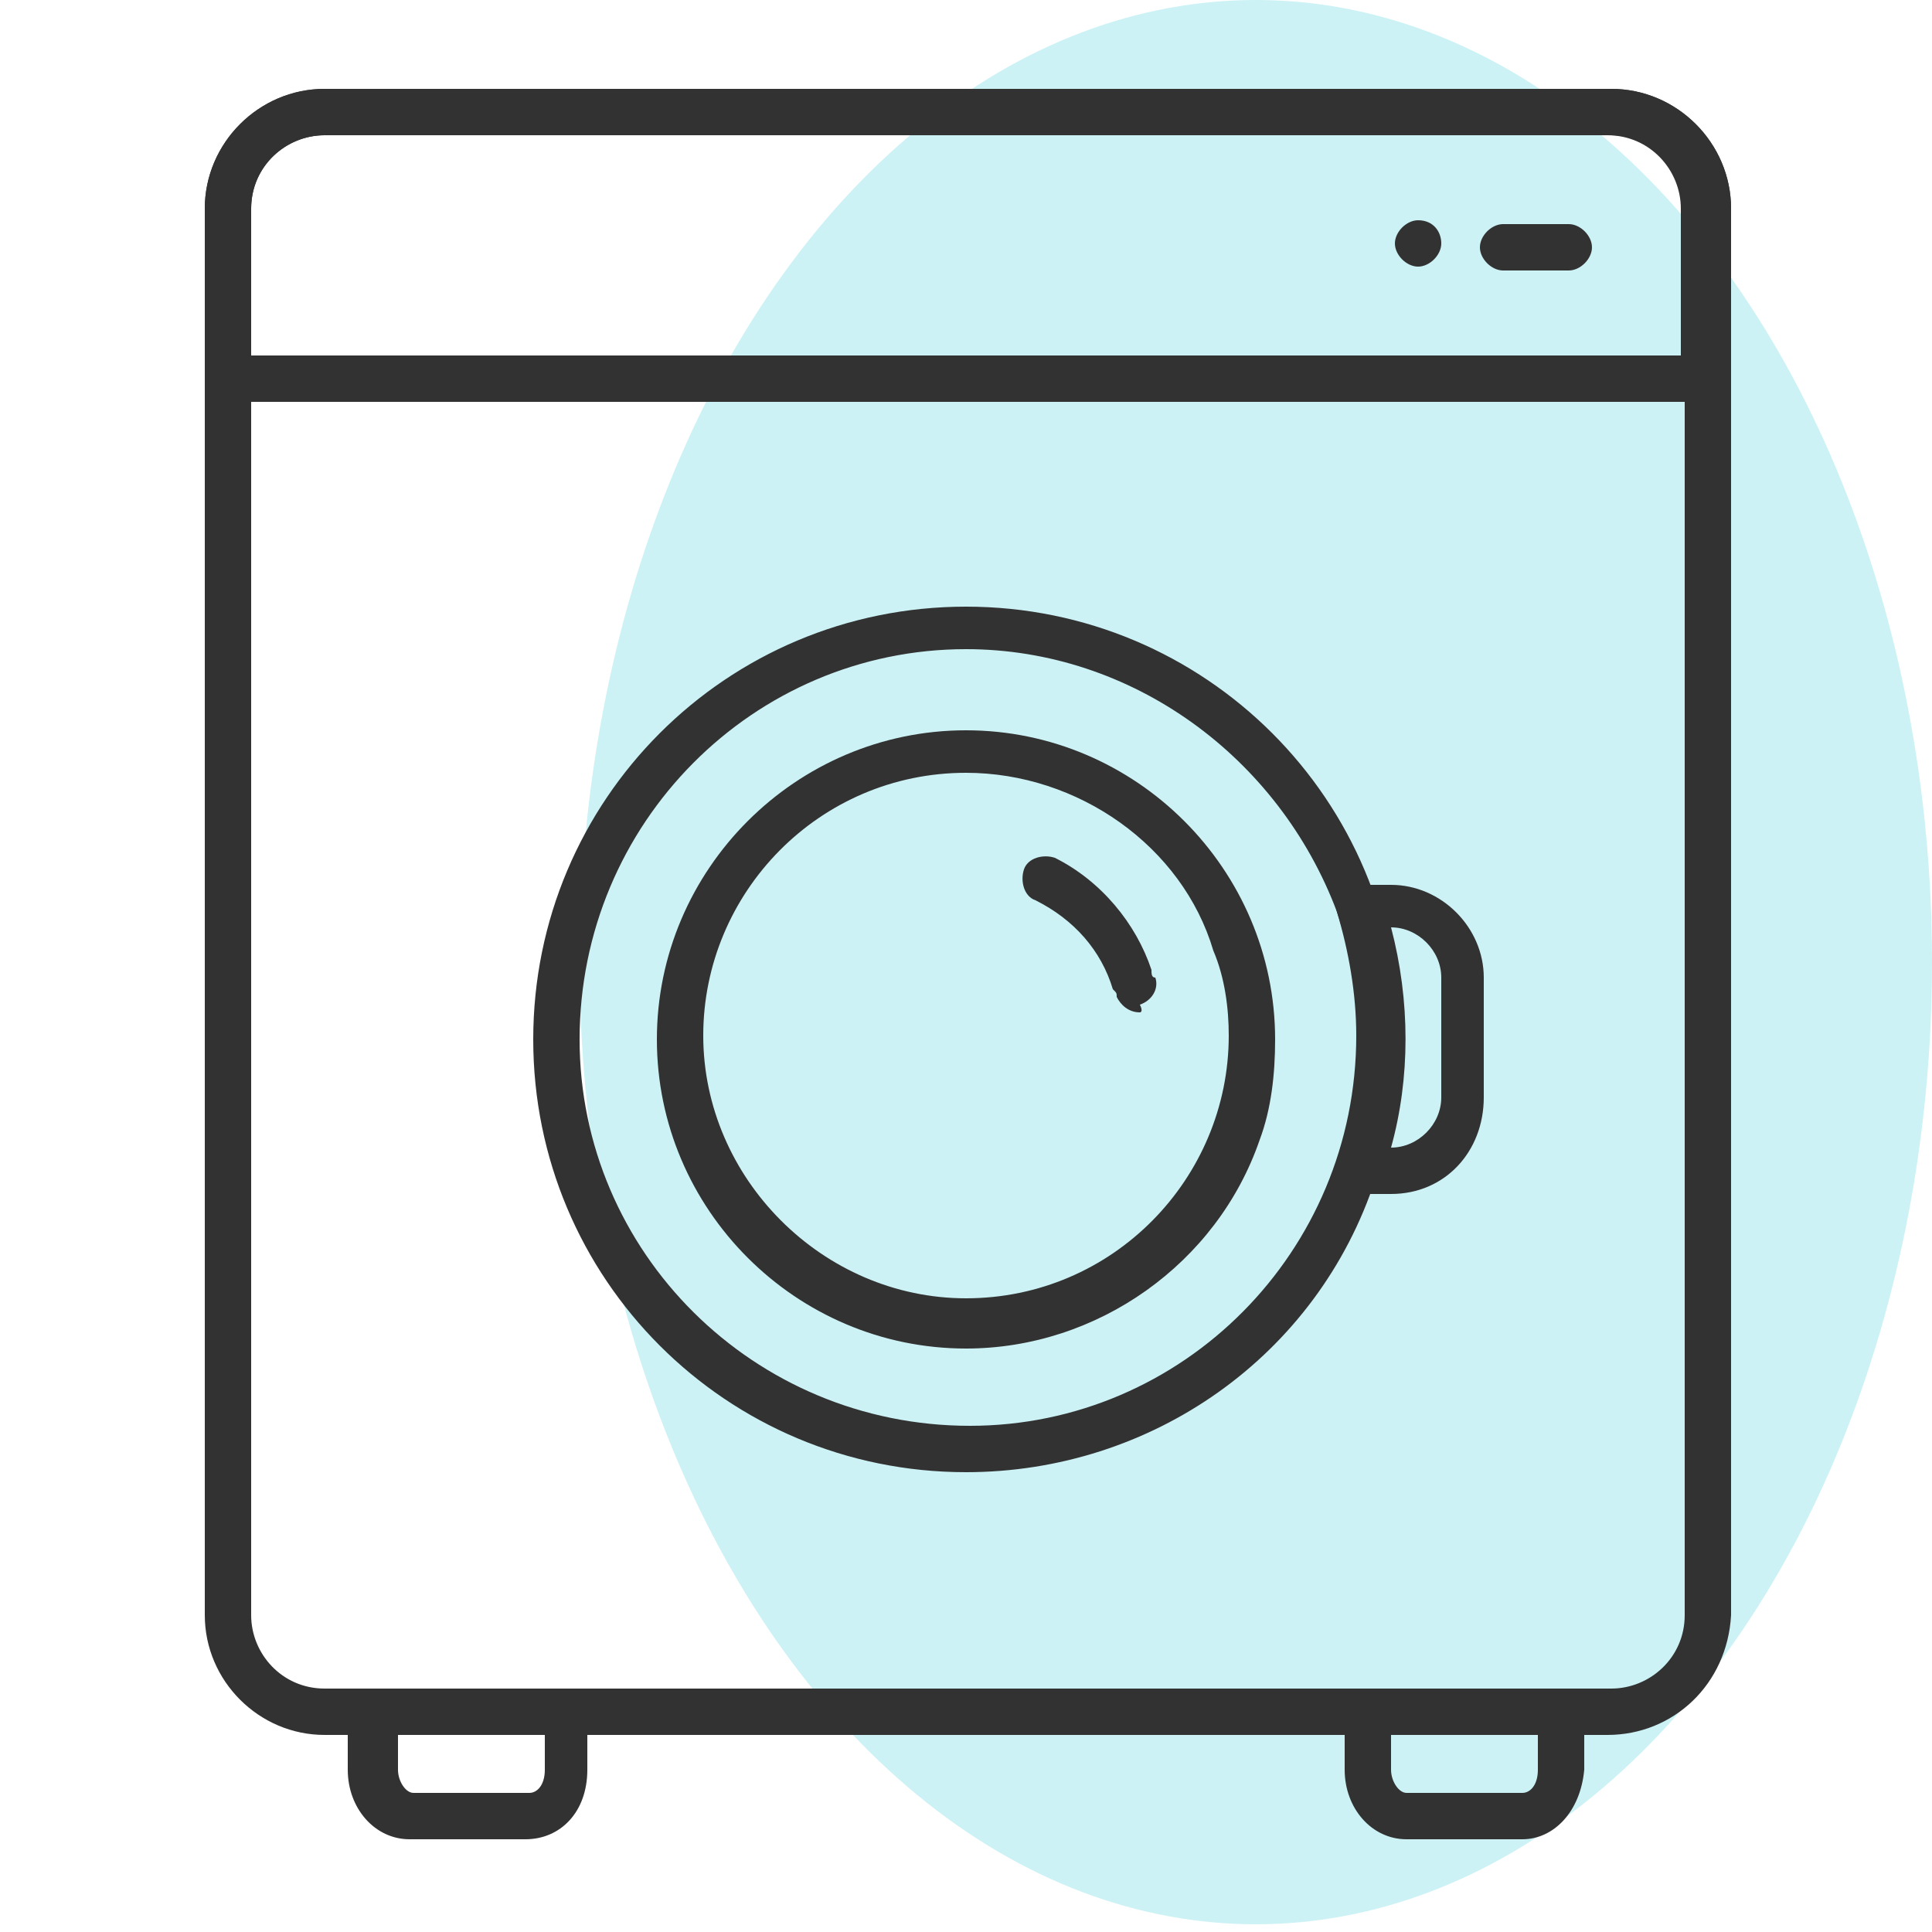<?xml version="1.0" encoding="utf-8"?>
<!-- Generator: Adobe Illustrator 25.3.0, SVG Export Plug-In . SVG Version: 6.00 Build 0)  -->
<svg version="1.1" id="Layer_1" xmlns="http://www.w3.org/2000/svg" xmlns:xlink="http://www.w3.org/1999/xlink" x="0px" y="0px"
	 viewBox="0 0 50 50" style="enable-background:new 0 0 50 50;" xml:space="preserve">
<style type="text/css">
	.st0{opacity:0.2;fill:#00C2D0;}
	.st1{fill:#323232;}
</style>
<ellipse class="st0" cx="32.5" cy="24.9" rx="17.5" ry="24.9"/>
<path class="st1" d="M41.6,44.9H8.4c-1.7,0-3.1-1.4-3.1-3.1l0,0V5.4c0-1.7,1.4-3.1,3.1-3.1h33.3c1.7,0,3.1,1.4,3.1,3.1v36.4
	C44.7,43.6,43.3,44.9,41.6,44.9L41.6,44.9z M8.4,3.5c-1,0-1.9,0.8-1.9,1.9v36.4c0,1,0.8,1.9,1.9,1.9h33.3c1,0,1.9-0.8,1.9-1.9V5.4
	c0-1-0.8-1.9-1.9-1.9H8.4z"/>
<path class="st1" d="M44.1,10.4H5.9c-0.3,0-0.6-0.3-0.6-0.6V5.4c0-1.7,1.4-3.1,3.1-3.1h33.3c1.7,0,3.1,1.4,3.1,3.1v4.4
	C44.7,10.1,44.4,10.4,44.1,10.4z M6.5,9.2h37V5.4c0-1-0.8-1.9-1.9-1.9H8.4c-1,0-1.9,0.8-1.9,1.9V9.2z M13.6,47.6h-3
	c-0.9,0-1.6-0.8-1.6-1.8v-1.5c0-0.3,0.3-0.6,0.6-0.6h5c0.3,0,0.6,0.3,0.6,0.6v1.5C15.2,46.9,14.5,47.6,13.6,47.6z M10.3,44.9v0.9
	c0,0.3,0.2,0.6,0.4,0.6h3c0.2,0,0.4-0.2,0.4-0.6v-0.9H10.3z M39.4,47.6h-3c-0.9,0-1.6-0.8-1.6-1.8v-1.5c0-0.3,0.3-0.6,0.6-0.6h5
	c0.3,0,0.6,0.3,0.6,0.6v1.5C40.9,46.9,40.2,47.6,39.4,47.6z M36,44.9v0.9c0,0.3,0.2,0.6,0.4,0.6h3c0.2,0,0.4-0.2,0.4-0.6v-0.9H36z"
	/>
<path class="st1" d="M40.6,7h-1.7c-0.3,0-0.6-0.3-0.6-0.6c0-0.3,0.3-0.6,0.6-0.6h1.7c0.3,0,0.6,0.3,0.6,0.6C41.2,6.7,40.9,7,40.6,7z
	 M37.3,6.3c0,0.3-0.3,0.6-0.6,0.6c-0.3,0-0.6-0.3-0.6-0.6c0-0.3,0.3-0.6,0.6-0.6l0,0C37.1,5.7,37.3,6,37.3,6.3z M25,38.1
	c-6.2,0-11.2-5-11.2-11.2s5-11.2,11.2-11.2c6.2,0,11.2,5,11.2,11.2c0,1.2-0.2,2.5-0.6,3.6C34.1,35.1,29.8,38.1,25,38.1z M25,16.8
	c-5.5,0-10,4.5-10,10.1c0,5.5,4.5,10,10.1,10c5.5,0,10-4.5,10-10.1c0-1.1-0.2-2.2-0.5-3.2C33.1,19.6,29.3,16.8,25,16.8z"/>
<path class="st1" d="M36,30.9h-0.8c-0.3,0-0.6-0.3-0.6-0.6c0-0.1,0-0.1,0-0.2c0.7-2.1,0.7-4.4,0-6.5c-0.1-0.3,0.1-0.6,0.4-0.7
	c0.1,0,0.1,0,0.2,0H36c1.3,0,2.4,1.1,2.4,2.4v3.1C38.4,29.8,37.4,30.9,36,30.9z M36,29.7L36,29.7c0.7,0,1.3-0.6,1.3-1.3v-3.1
	c0-0.7-0.6-1.3-1.3-1.3h0C36.5,25.9,36.5,27.9,36,29.7z M25,34.9c-4.4,0-8-3.6-8-8c0-4.4,3.6-8,8-8c4.4,0,8,3.6,8,8
	c0,0.9-0.1,1.8-0.4,2.6C31.5,32.7,28.4,34.9,25,34.9z M25,20c-3.8,0-6.8,3.1-6.8,6.8s3.1,6.8,6.8,6.8c3.8,0,6.8-3.1,6.8-6.8
	c0-0.7-0.1-1.5-0.4-2.2C30.6,21.9,27.9,20,25,20L25,20z"/>
<path class="st1" d="M29.5,26.2c-0.3,0-0.5-0.2-0.6-0.4c0-0.1,0-0.1-0.1-0.2c-0.3-1-1-1.8-2-2.3c-0.3-0.1-0.4-0.5-0.3-0.8
	c0.1-0.3,0.5-0.4,0.8-0.3c1.2,0.6,2.1,1.7,2.5,2.9c0,0.1,0,0.2,0.1,0.2c0.1,0.3-0.1,0.6-0.4,0.7l0,0C29.6,26.2,29.5,26.2,29.5,26.2z
	"/>
</svg>
